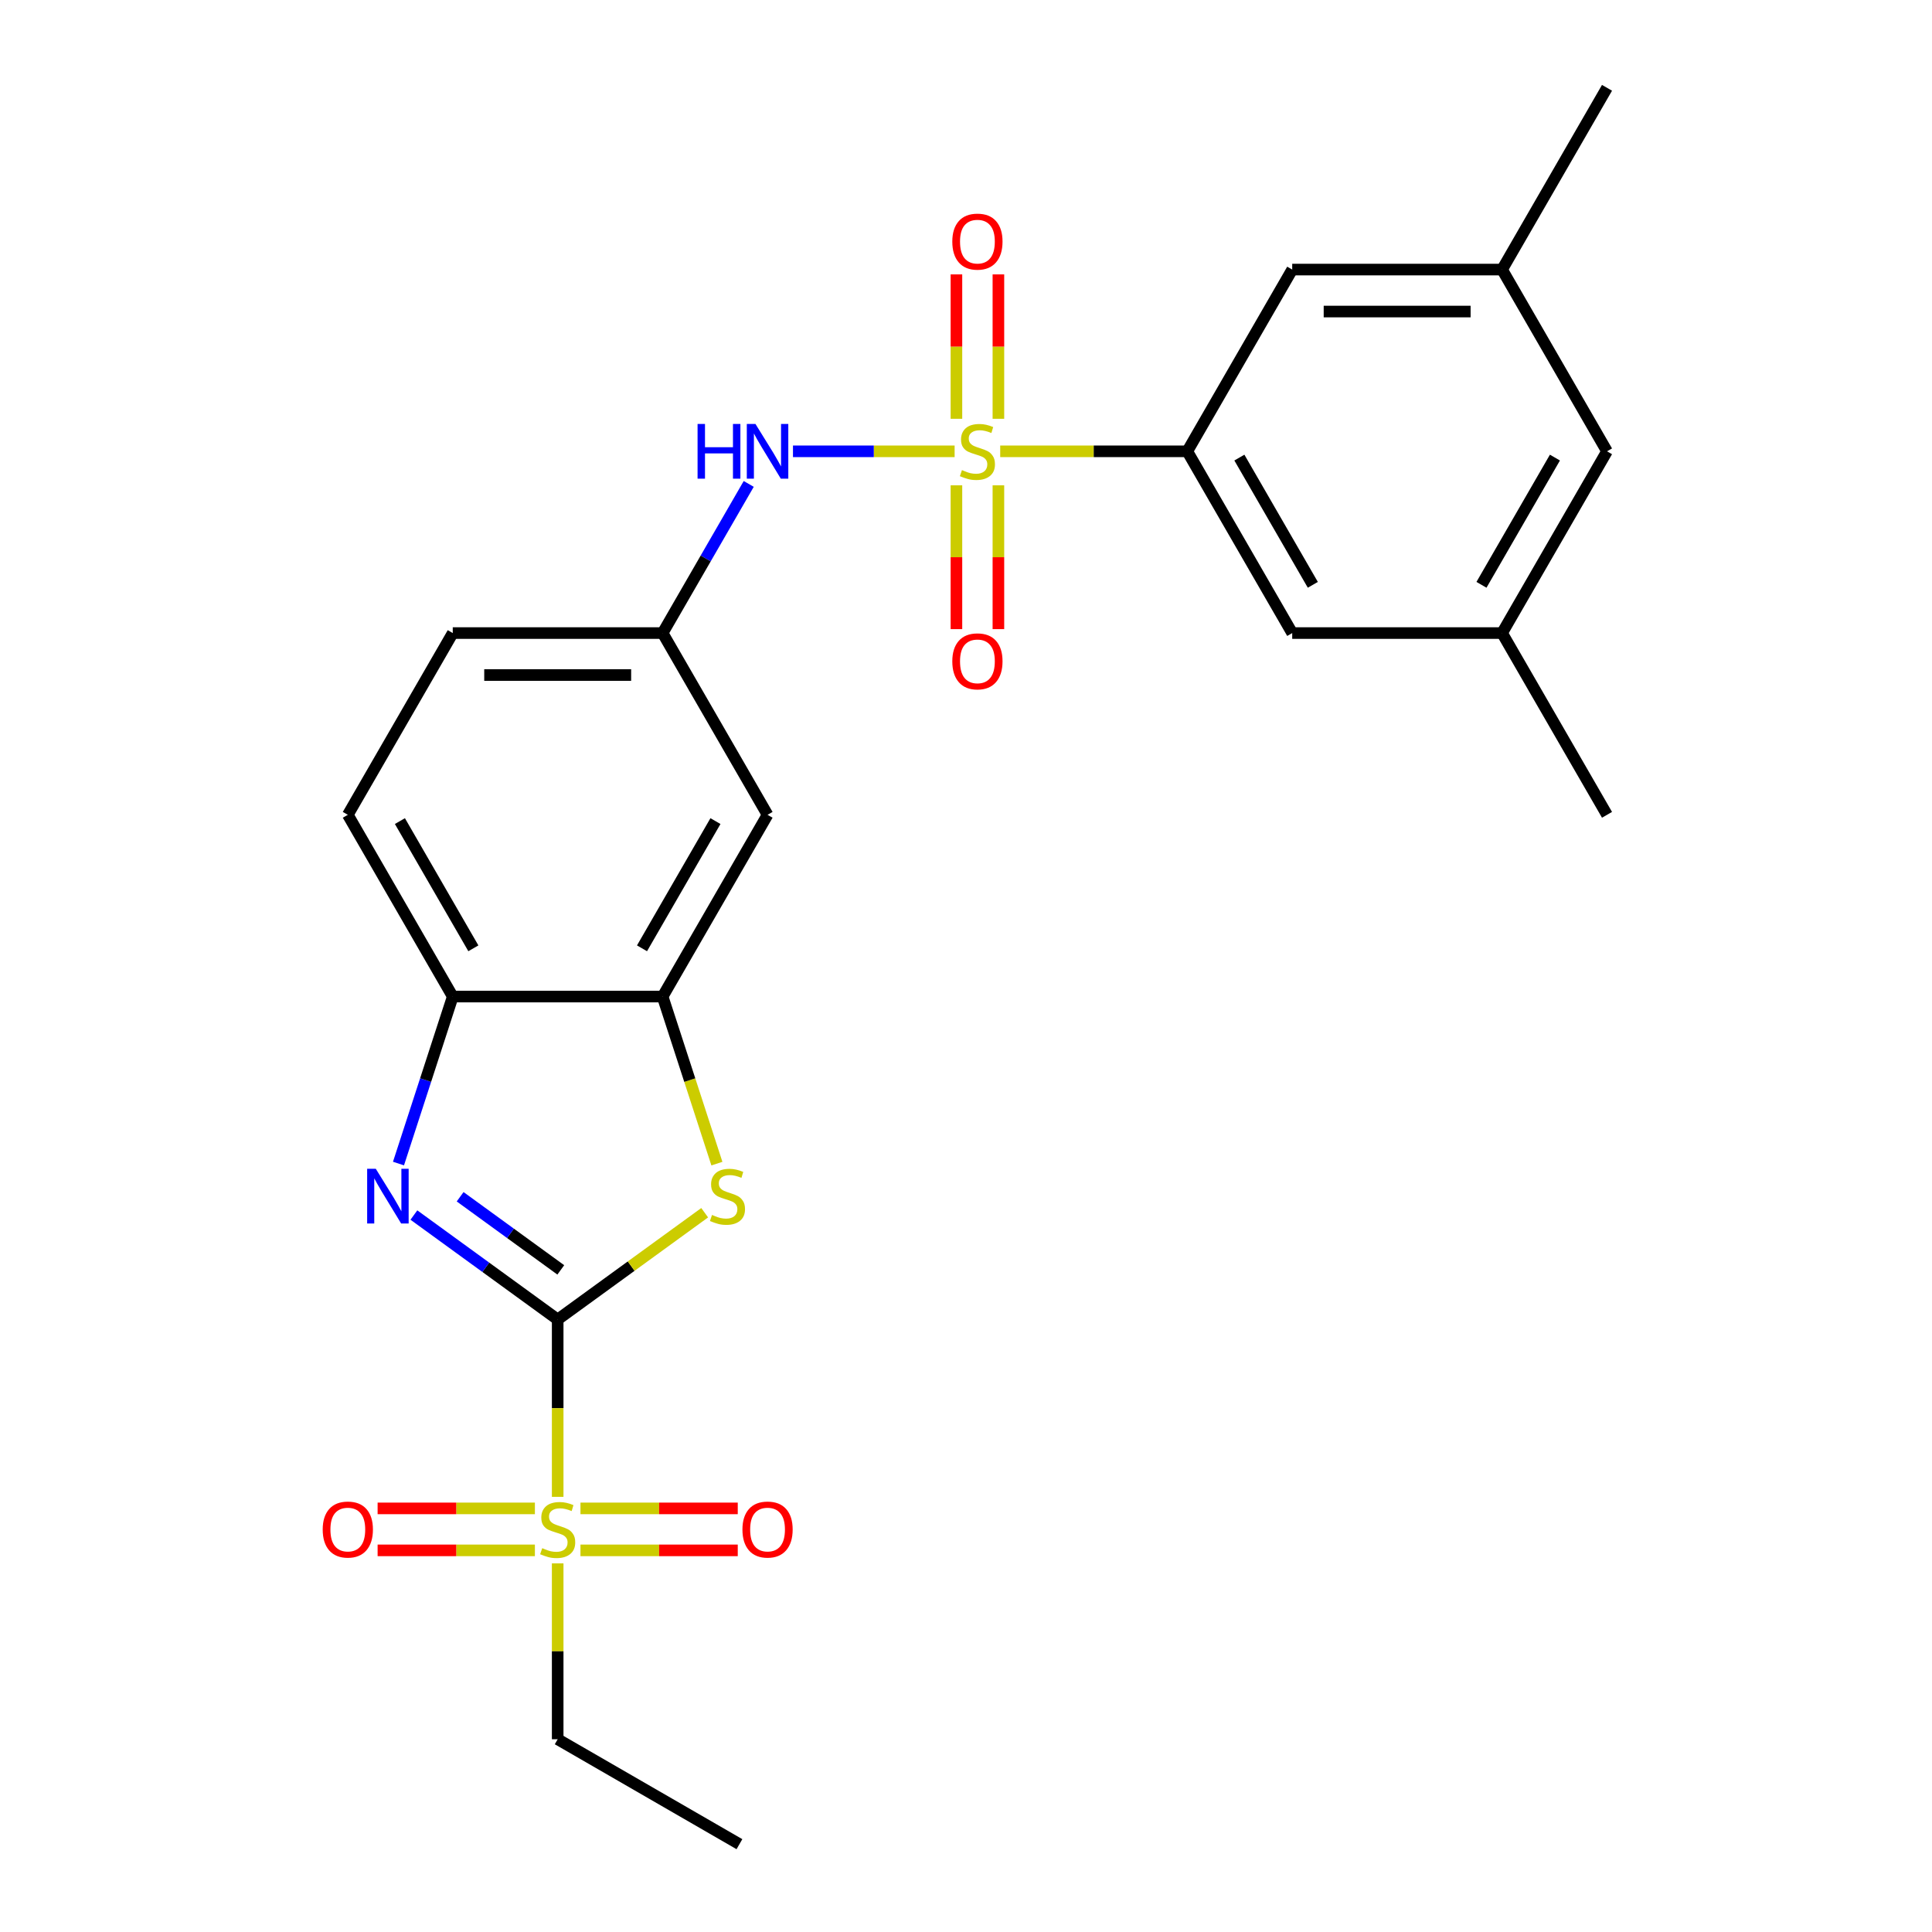 <?xml version='1.0' encoding='iso-8859-1'?>
<svg version='1.1' baseProfile='full'
              xmlns='http://www.w3.org/2000/svg'
                      xmlns:rdkit='http://www.rdkit.org/xml'
                      xmlns:xlink='http://www.w3.org/1999/xlink'
                  xml:space='preserve'
width='1000px' height='1000px' viewBox='0 0 1000 1000'>
<!-- END OF HEADER -->
<rect style='opacity:1.0;fill:#FFFFFF;stroke:none' width='1000' height='1000' x='0' y='0'> </rect>
<path class='bond-1' d='M 288.656,682.979 L 288.656,728.875' style='fill:none;fill-rule:evenodd;stroke:#000000;stroke-width:6px;stroke-linecap:butt;stroke-linejoin:miter;stroke-opacity:1' />
<path class='bond-1' d='M 288.656,728.875 L 288.656,774.77' style='fill:none;fill-rule:evenodd;stroke:#CCCC00;stroke-width:6px;stroke-linecap:butt;stroke-linejoin:miter;stroke-opacity:1' />
<path class='bond-2' d='M 288.656,682.979 L 251.444,655.943' style='fill:none;fill-rule:evenodd;stroke:#000000;stroke-width:6px;stroke-linecap:butt;stroke-linejoin:miter;stroke-opacity:1' />
<path class='bond-2' d='M 251.444,655.943 L 214.231,628.907' style='fill:none;fill-rule:evenodd;stroke:#0000FF;stroke-width:6px;stroke-linecap:butt;stroke-linejoin:miter;stroke-opacity:1' />
<path class='bond-2' d='M 290.262,657.292 L 264.214,638.367' style='fill:none;fill-rule:evenodd;stroke:#000000;stroke-width:6px;stroke-linecap:butt;stroke-linejoin:miter;stroke-opacity:1' />
<path class='bond-2' d='M 264.214,638.367 L 238.165,619.441' style='fill:none;fill-rule:evenodd;stroke:#0000FF;stroke-width:6px;stroke-linecap:butt;stroke-linejoin:miter;stroke-opacity:1' />
<path class='bond-3' d='M 288.656,682.979 L 326.699,655.34' style='fill:none;fill-rule:evenodd;stroke:#000000;stroke-width:6px;stroke-linecap:butt;stroke-linejoin:miter;stroke-opacity:1' />
<path class='bond-3' d='M 326.699,655.34 L 364.741,627.701' style='fill:none;fill-rule:evenodd;stroke:#CCCC00;stroke-width:6px;stroke-linecap:butt;stroke-linejoin:miter;stroke-opacity:1' />
<path class='bond-0' d='M 494.113,233.601 L 452.278,233.601' style='fill:none;fill-rule:evenodd;stroke:#CCCC00;stroke-width:6px;stroke-linecap:butt;stroke-linejoin:miter;stroke-opacity:1' />
<path class='bond-0' d='M 452.278,233.601 L 410.443,233.601' style='fill:none;fill-rule:evenodd;stroke:#0000FF;stroke-width:6px;stroke-linecap:butt;stroke-linejoin:miter;stroke-opacity:1' />
<path class='bond-4' d='M 517.705,233.601 L 566.12,233.601' style='fill:none;fill-rule:evenodd;stroke:#CCCC00;stroke-width:6px;stroke-linecap:butt;stroke-linejoin:miter;stroke-opacity:1' />
<path class='bond-4' d='M 566.12,233.601 L 614.535,233.601' style='fill:none;fill-rule:evenodd;stroke:#000000;stroke-width:6px;stroke-linecap:butt;stroke-linejoin:miter;stroke-opacity:1' />
<path class='bond-9' d='M 495.046,251.197 L 495.046,288.414' style='fill:none;fill-rule:evenodd;stroke:#CCCC00;stroke-width:6px;stroke-linecap:butt;stroke-linejoin:miter;stroke-opacity:1' />
<path class='bond-9' d='M 495.046,288.414 L 495.046,325.632' style='fill:none;fill-rule:evenodd;stroke:#FF0000;stroke-width:6px;stroke-linecap:butt;stroke-linejoin:miter;stroke-opacity:1' />
<path class='bond-9' d='M 516.772,251.197 L 516.772,288.414' style='fill:none;fill-rule:evenodd;stroke:#CCCC00;stroke-width:6px;stroke-linecap:butt;stroke-linejoin:miter;stroke-opacity:1' />
<path class='bond-9' d='M 516.772,288.414 L 516.772,325.632' style='fill:none;fill-rule:evenodd;stroke:#FF0000;stroke-width:6px;stroke-linecap:butt;stroke-linejoin:miter;stroke-opacity:1' />
<path class='bond-10' d='M 516.772,216.765 L 516.772,179.397' style='fill:none;fill-rule:evenodd;stroke:#CCCC00;stroke-width:6px;stroke-linecap:butt;stroke-linejoin:miter;stroke-opacity:1' />
<path class='bond-10' d='M 516.772,179.397 L 516.772,142.029' style='fill:none;fill-rule:evenodd;stroke:#FF0000;stroke-width:6px;stroke-linecap:butt;stroke-linejoin:miter;stroke-opacity:1' />
<path class='bond-10' d='M 495.046,216.765 L 495.046,179.397' style='fill:none;fill-rule:evenodd;stroke:#CCCC00;stroke-width:6px;stroke-linecap:butt;stroke-linejoin:miter;stroke-opacity:1' />
<path class='bond-10' d='M 495.046,179.397 L 495.046,142.029' style='fill:none;fill-rule:evenodd;stroke:#FF0000;stroke-width:6px;stroke-linecap:butt;stroke-linejoin:miter;stroke-opacity:1' />
<path class='bond-11' d='M 300.452,802.469 L 341.157,802.469' style='fill:none;fill-rule:evenodd;stroke:#CCCC00;stroke-width:6px;stroke-linecap:butt;stroke-linejoin:miter;stroke-opacity:1' />
<path class='bond-11' d='M 341.157,802.469 L 381.862,802.469' style='fill:none;fill-rule:evenodd;stroke:#FF0000;stroke-width:6px;stroke-linecap:butt;stroke-linejoin:miter;stroke-opacity:1' />
<path class='bond-11' d='M 300.452,780.743 L 341.157,780.743' style='fill:none;fill-rule:evenodd;stroke:#CCCC00;stroke-width:6px;stroke-linecap:butt;stroke-linejoin:miter;stroke-opacity:1' />
<path class='bond-11' d='M 341.157,780.743 L 381.862,780.743' style='fill:none;fill-rule:evenodd;stroke:#FF0000;stroke-width:6px;stroke-linecap:butt;stroke-linejoin:miter;stroke-opacity:1' />
<path class='bond-12' d='M 276.861,780.743 L 236.156,780.743' style='fill:none;fill-rule:evenodd;stroke:#CCCC00;stroke-width:6px;stroke-linecap:butt;stroke-linejoin:miter;stroke-opacity:1' />
<path class='bond-12' d='M 236.156,780.743 L 195.451,780.743' style='fill:none;fill-rule:evenodd;stroke:#FF0000;stroke-width:6px;stroke-linecap:butt;stroke-linejoin:miter;stroke-opacity:1' />
<path class='bond-12' d='M 276.861,802.469 L 236.156,802.469' style='fill:none;fill-rule:evenodd;stroke:#CCCC00;stroke-width:6px;stroke-linecap:butt;stroke-linejoin:miter;stroke-opacity:1' />
<path class='bond-12' d='M 236.156,802.469 L 195.451,802.469' style='fill:none;fill-rule:evenodd;stroke:#FF0000;stroke-width:6px;stroke-linecap:butt;stroke-linejoin:miter;stroke-opacity:1' />
<path class='bond-20' d='M 288.656,809.202 L 288.656,854.717' style='fill:none;fill-rule:evenodd;stroke:#CCCC00;stroke-width:6px;stroke-linecap:butt;stroke-linejoin:miter;stroke-opacity:1' />
<path class='bond-20' d='M 288.656,854.717 L 288.656,900.232' style='fill:none;fill-rule:evenodd;stroke:#000000;stroke-width:6px;stroke-linecap:butt;stroke-linejoin:miter;stroke-opacity:1' />
<path class='bond-7' d='M 206.259,602.255 L 220.301,559.038' style='fill:none;fill-rule:evenodd;stroke:#0000FF;stroke-width:6px;stroke-linecap:butt;stroke-linejoin:miter;stroke-opacity:1' />
<path class='bond-7' d='M 220.301,559.038 L 234.343,515.821' style='fill:none;fill-rule:evenodd;stroke:#000000;stroke-width:6px;stroke-linecap:butt;stroke-linejoin:miter;stroke-opacity:1' />
<path class='bond-5' d='M 371.067,602.295 L 357.018,559.058' style='fill:none;fill-rule:evenodd;stroke:#CCCC00;stroke-width:6px;stroke-linecap:butt;stroke-linejoin:miter;stroke-opacity:1' />
<path class='bond-5' d='M 357.018,559.058 L 342.969,515.821' style='fill:none;fill-rule:evenodd;stroke:#000000;stroke-width:6px;stroke-linecap:butt;stroke-linejoin:miter;stroke-opacity:1' />
<path class='bond-14' d='M 614.535,233.601 L 668.849,327.674' style='fill:none;fill-rule:evenodd;stroke:#000000;stroke-width:6px;stroke-linecap:butt;stroke-linejoin:miter;stroke-opacity:1' />
<path class='bond-14' d='M 641.497,236.849 L 679.516,302.701' style='fill:none;fill-rule:evenodd;stroke:#000000;stroke-width:6px;stroke-linecap:butt;stroke-linejoin:miter;stroke-opacity:1' />
<path class='bond-15' d='M 614.535,233.601 L 668.849,139.528' style='fill:none;fill-rule:evenodd;stroke:#000000;stroke-width:6px;stroke-linecap:butt;stroke-linejoin:miter;stroke-opacity:1' />
<path class='bond-8' d='M 342.969,515.821 L 397.283,421.747' style='fill:none;fill-rule:evenodd;stroke:#000000;stroke-width:6px;stroke-linecap:butt;stroke-linejoin:miter;stroke-opacity:1' />
<path class='bond-8' d='M 332.302,490.847 L 370.321,424.996' style='fill:none;fill-rule:evenodd;stroke:#000000;stroke-width:6px;stroke-linecap:butt;stroke-linejoin:miter;stroke-opacity:1' />
<path class='bond-25' d='M 342.969,515.821 L 234.343,515.821' style='fill:none;fill-rule:evenodd;stroke:#000000;stroke-width:6px;stroke-linecap:butt;stroke-linejoin:miter;stroke-opacity:1' />
<path class='bond-6' d='M 387.54,250.477 L 365.255,289.075' style='fill:none;fill-rule:evenodd;stroke:#0000FF;stroke-width:6px;stroke-linecap:butt;stroke-linejoin:miter;stroke-opacity:1' />
<path class='bond-6' d='M 365.255,289.075 L 342.969,327.674' style='fill:none;fill-rule:evenodd;stroke:#000000;stroke-width:6px;stroke-linecap:butt;stroke-linejoin:miter;stroke-opacity:1' />
<path class='bond-16' d='M 234.343,515.821 L 180.03,421.747' style='fill:none;fill-rule:evenodd;stroke:#000000;stroke-width:6px;stroke-linecap:butt;stroke-linejoin:miter;stroke-opacity:1' />
<path class='bond-16' d='M 245.011,490.847 L 206.992,424.996' style='fill:none;fill-rule:evenodd;stroke:#000000;stroke-width:6px;stroke-linecap:butt;stroke-linejoin:miter;stroke-opacity:1' />
<path class='bond-13' d='M 397.283,421.747 L 342.969,327.674' style='fill:none;fill-rule:evenodd;stroke:#000000;stroke-width:6px;stroke-linecap:butt;stroke-linejoin:miter;stroke-opacity:1' />
<path class='bond-26' d='M 342.969,327.674 L 234.343,327.674' style='fill:none;fill-rule:evenodd;stroke:#000000;stroke-width:6px;stroke-linecap:butt;stroke-linejoin:miter;stroke-opacity:1' />
<path class='bond-26' d='M 326.676,349.399 L 250.637,349.399' style='fill:none;fill-rule:evenodd;stroke:#000000;stroke-width:6px;stroke-linecap:butt;stroke-linejoin:miter;stroke-opacity:1' />
<path class='bond-17' d='M 668.849,327.674 L 777.475,327.674' style='fill:none;fill-rule:evenodd;stroke:#000000;stroke-width:6px;stroke-linecap:butt;stroke-linejoin:miter;stroke-opacity:1' />
<path class='bond-18' d='M 668.849,139.528 L 777.475,139.528' style='fill:none;fill-rule:evenodd;stroke:#000000;stroke-width:6px;stroke-linecap:butt;stroke-linejoin:miter;stroke-opacity:1' />
<path class='bond-18' d='M 685.143,161.253 L 761.181,161.253' style='fill:none;fill-rule:evenodd;stroke:#000000;stroke-width:6px;stroke-linecap:butt;stroke-linejoin:miter;stroke-opacity:1' />
<path class='bond-21' d='M 180.03,421.747 L 234.343,327.674' style='fill:none;fill-rule:evenodd;stroke:#000000;stroke-width:6px;stroke-linecap:butt;stroke-linejoin:miter;stroke-opacity:1' />
<path class='bond-22' d='M 777.475,327.674 L 831.788,421.747' style='fill:none;fill-rule:evenodd;stroke:#000000;stroke-width:6px;stroke-linecap:butt;stroke-linejoin:miter;stroke-opacity:1' />
<path class='bond-27' d='M 777.475,327.674 L 831.788,233.601' style='fill:none;fill-rule:evenodd;stroke:#000000;stroke-width:6px;stroke-linecap:butt;stroke-linejoin:miter;stroke-opacity:1' />
<path class='bond-27' d='M 766.807,302.701 L 804.827,236.849' style='fill:none;fill-rule:evenodd;stroke:#000000;stroke-width:6px;stroke-linecap:butt;stroke-linejoin:miter;stroke-opacity:1' />
<path class='bond-19' d='M 777.475,139.528 L 831.788,233.601' style='fill:none;fill-rule:evenodd;stroke:#000000;stroke-width:6px;stroke-linecap:butt;stroke-linejoin:miter;stroke-opacity:1' />
<path class='bond-23' d='M 777.475,139.528 L 831.788,45.455' style='fill:none;fill-rule:evenodd;stroke:#000000;stroke-width:6px;stroke-linecap:butt;stroke-linejoin:miter;stroke-opacity:1' />
<path class='bond-24' d='M 288.656,900.232 L 382.73,954.545' style='fill:none;fill-rule:evenodd;stroke:#000000;stroke-width:6px;stroke-linecap:butt;stroke-linejoin:miter;stroke-opacity:1' />
<path  class='atom-1' d='M 497.909 243.321
Q 498.229 243.441, 499.549 244.001
Q 500.869 244.561, 502.309 244.921
Q 503.789 245.241, 505.229 245.241
Q 507.909 245.241, 509.469 243.961
Q 511.029 242.641, 511.029 240.361
Q 511.029 238.801, 510.229 237.841
Q 509.469 236.881, 508.269 236.361
Q 507.069 235.841, 505.069 235.241
Q 502.549 234.481, 501.029 233.761
Q 499.549 233.041, 498.469 231.521
Q 497.429 230.001, 497.429 227.441
Q 497.429 223.881, 499.829 221.681
Q 502.269 219.481, 507.069 219.481
Q 510.349 219.481, 514.069 221.041
L 513.149 224.121
Q 509.749 222.721, 507.189 222.721
Q 504.429 222.721, 502.909 223.881
Q 501.389 225.001, 501.429 226.961
Q 501.429 228.481, 502.189 229.401
Q 502.989 230.321, 504.109 230.841
Q 505.269 231.361, 507.189 231.961
Q 509.749 232.761, 511.269 233.561
Q 512.789 234.361, 513.869 236.001
Q 514.989 237.601, 514.989 240.361
Q 514.989 244.281, 512.349 246.401
Q 509.749 248.481, 505.389 248.481
Q 502.869 248.481, 500.949 247.921
Q 499.069 247.401, 496.829 246.481
L 497.909 243.321
' fill='#CCCC00'/>
<path  class='atom-2' d='M 280.656 801.326
Q 280.976 801.446, 282.296 802.006
Q 283.616 802.566, 285.056 802.926
Q 286.536 803.246, 287.976 803.246
Q 290.656 803.246, 292.216 801.966
Q 293.776 800.646, 293.776 798.366
Q 293.776 796.806, 292.976 795.846
Q 292.216 794.886, 291.016 794.366
Q 289.816 793.846, 287.816 793.246
Q 285.296 792.486, 283.776 791.766
Q 282.296 791.046, 281.216 789.526
Q 280.176 788.006, 280.176 785.446
Q 280.176 781.886, 282.576 779.686
Q 285.016 777.486, 289.816 777.486
Q 293.096 777.486, 296.816 779.046
L 295.896 782.126
Q 292.496 780.726, 289.936 780.726
Q 287.176 780.726, 285.656 781.886
Q 284.136 783.006, 284.176 784.966
Q 284.176 786.486, 284.936 787.406
Q 285.736 788.326, 286.856 788.846
Q 288.016 789.366, 289.936 789.966
Q 292.496 790.766, 294.016 791.566
Q 295.536 792.366, 296.616 794.006
Q 297.736 795.606, 297.736 798.366
Q 297.736 802.286, 295.096 804.406
Q 292.496 806.486, 288.136 806.486
Q 285.616 806.486, 283.696 805.926
Q 281.816 805.406, 279.576 804.486
L 280.656 801.326
' fill='#CCCC00'/>
<path  class='atom-3' d='M 194.516 604.97
L 203.796 619.97
Q 204.716 621.45, 206.196 624.13
Q 207.676 626.81, 207.756 626.97
L 207.756 604.97
L 211.516 604.97
L 211.516 633.29
L 207.636 633.29
L 197.676 616.89
Q 196.516 614.97, 195.276 612.77
Q 194.076 610.57, 193.716 609.89
L 193.716 633.29
L 190.036 633.29
L 190.036 604.97
L 194.516 604.97
' fill='#0000FF'/>
<path  class='atom-4' d='M 368.537 628.85
Q 368.857 628.97, 370.177 629.53
Q 371.497 630.09, 372.937 630.45
Q 374.417 630.77, 375.857 630.77
Q 378.537 630.77, 380.097 629.49
Q 381.657 628.17, 381.657 625.89
Q 381.657 624.33, 380.857 623.37
Q 380.097 622.41, 378.897 621.89
Q 377.697 621.37, 375.697 620.77
Q 373.177 620.01, 371.657 619.29
Q 370.177 618.57, 369.097 617.05
Q 368.057 615.53, 368.057 612.97
Q 368.057 609.41, 370.457 607.21
Q 372.897 605.01, 377.697 605.01
Q 380.977 605.01, 384.697 606.57
L 383.777 609.65
Q 380.377 608.25, 377.817 608.25
Q 375.057 608.25, 373.537 609.41
Q 372.017 610.53, 372.057 612.49
Q 372.057 614.01, 372.817 614.93
Q 373.617 615.85, 374.737 616.37
Q 375.897 616.89, 377.817 617.49
Q 380.377 618.29, 381.897 619.09
Q 383.417 619.89, 384.497 621.53
Q 385.617 623.13, 385.617 625.89
Q 385.617 629.81, 382.977 631.93
Q 380.377 634.01, 376.017 634.01
Q 373.497 634.01, 371.577 633.45
Q 369.697 632.93, 367.457 632.01
L 368.537 628.85
' fill='#CCCC00'/>
<path  class='atom-7' d='M 361.063 219.441
L 364.903 219.441
L 364.903 231.481
L 379.383 231.481
L 379.383 219.441
L 383.223 219.441
L 383.223 247.761
L 379.383 247.761
L 379.383 234.681
L 364.903 234.681
L 364.903 247.761
L 361.063 247.761
L 361.063 219.441
' fill='#0000FF'/>
<path  class='atom-7' d='M 391.023 219.441
L 400.303 234.441
Q 401.223 235.921, 402.703 238.601
Q 404.183 241.281, 404.263 241.441
L 404.263 219.441
L 408.023 219.441
L 408.023 247.761
L 404.143 247.761
L 394.183 231.361
Q 393.023 229.441, 391.783 227.241
Q 390.583 225.041, 390.223 224.361
L 390.223 247.761
L 386.543 247.761
L 386.543 219.441
L 391.023 219.441
' fill='#0000FF'/>
<path  class='atom-10' d='M 492.909 342.307
Q 492.909 335.507, 496.269 331.707
Q 499.629 327.907, 505.909 327.907
Q 512.189 327.907, 515.549 331.707
Q 518.909 335.507, 518.909 342.307
Q 518.909 349.187, 515.509 353.107
Q 512.109 356.987, 505.909 356.987
Q 499.669 356.987, 496.269 353.107
Q 492.909 349.227, 492.909 342.307
M 505.909 353.787
Q 510.229 353.787, 512.549 350.907
Q 514.909 347.987, 514.909 342.307
Q 514.909 336.747, 512.549 333.947
Q 510.229 331.107, 505.909 331.107
Q 501.589 331.107, 499.229 333.907
Q 496.909 336.707, 496.909 342.307
Q 496.909 348.027, 499.229 350.907
Q 501.589 353.787, 505.909 353.787
' fill='#FF0000'/>
<path  class='atom-11' d='M 492.909 125.055
Q 492.909 118.255, 496.269 114.455
Q 499.629 110.655, 505.909 110.655
Q 512.189 110.655, 515.549 114.455
Q 518.909 118.255, 518.909 125.055
Q 518.909 131.935, 515.509 135.855
Q 512.109 139.735, 505.909 139.735
Q 499.669 139.735, 496.269 135.855
Q 492.909 131.975, 492.909 125.055
M 505.909 136.535
Q 510.229 136.535, 512.549 133.655
Q 514.909 130.735, 514.909 125.055
Q 514.909 119.495, 512.549 116.695
Q 510.229 113.855, 505.909 113.855
Q 501.589 113.855, 499.229 116.655
Q 496.909 119.455, 496.909 125.055
Q 496.909 130.775, 499.229 133.655
Q 501.589 136.535, 505.909 136.535
' fill='#FF0000'/>
<path  class='atom-12' d='M 384.283 791.686
Q 384.283 784.886, 387.643 781.086
Q 391.003 777.286, 397.283 777.286
Q 403.563 777.286, 406.923 781.086
Q 410.283 784.886, 410.283 791.686
Q 410.283 798.566, 406.883 802.486
Q 403.483 806.366, 397.283 806.366
Q 391.043 806.366, 387.643 802.486
Q 384.283 798.606, 384.283 791.686
M 397.283 803.166
Q 401.603 803.166, 403.923 800.286
Q 406.283 797.366, 406.283 791.686
Q 406.283 786.126, 403.923 783.326
Q 401.603 780.486, 397.283 780.486
Q 392.963 780.486, 390.603 783.286
Q 388.283 786.086, 388.283 791.686
Q 388.283 797.406, 390.603 800.286
Q 392.963 803.166, 397.283 803.166
' fill='#FF0000'/>
<path  class='atom-13' d='M 167.03 791.686
Q 167.03 784.886, 170.39 781.086
Q 173.75 777.286, 180.03 777.286
Q 186.31 777.286, 189.67 781.086
Q 193.03 784.886, 193.03 791.686
Q 193.03 798.566, 189.63 802.486
Q 186.23 806.366, 180.03 806.366
Q 173.79 806.366, 170.39 802.486
Q 167.03 798.606, 167.03 791.686
M 180.03 803.166
Q 184.35 803.166, 186.67 800.286
Q 189.03 797.366, 189.03 791.686
Q 189.03 786.126, 186.67 783.326
Q 184.35 780.486, 180.03 780.486
Q 175.71 780.486, 173.35 783.286
Q 171.03 786.086, 171.03 791.686
Q 171.03 797.406, 173.35 800.286
Q 175.71 803.166, 180.03 803.166
' fill='#FF0000'/>
</svg>
